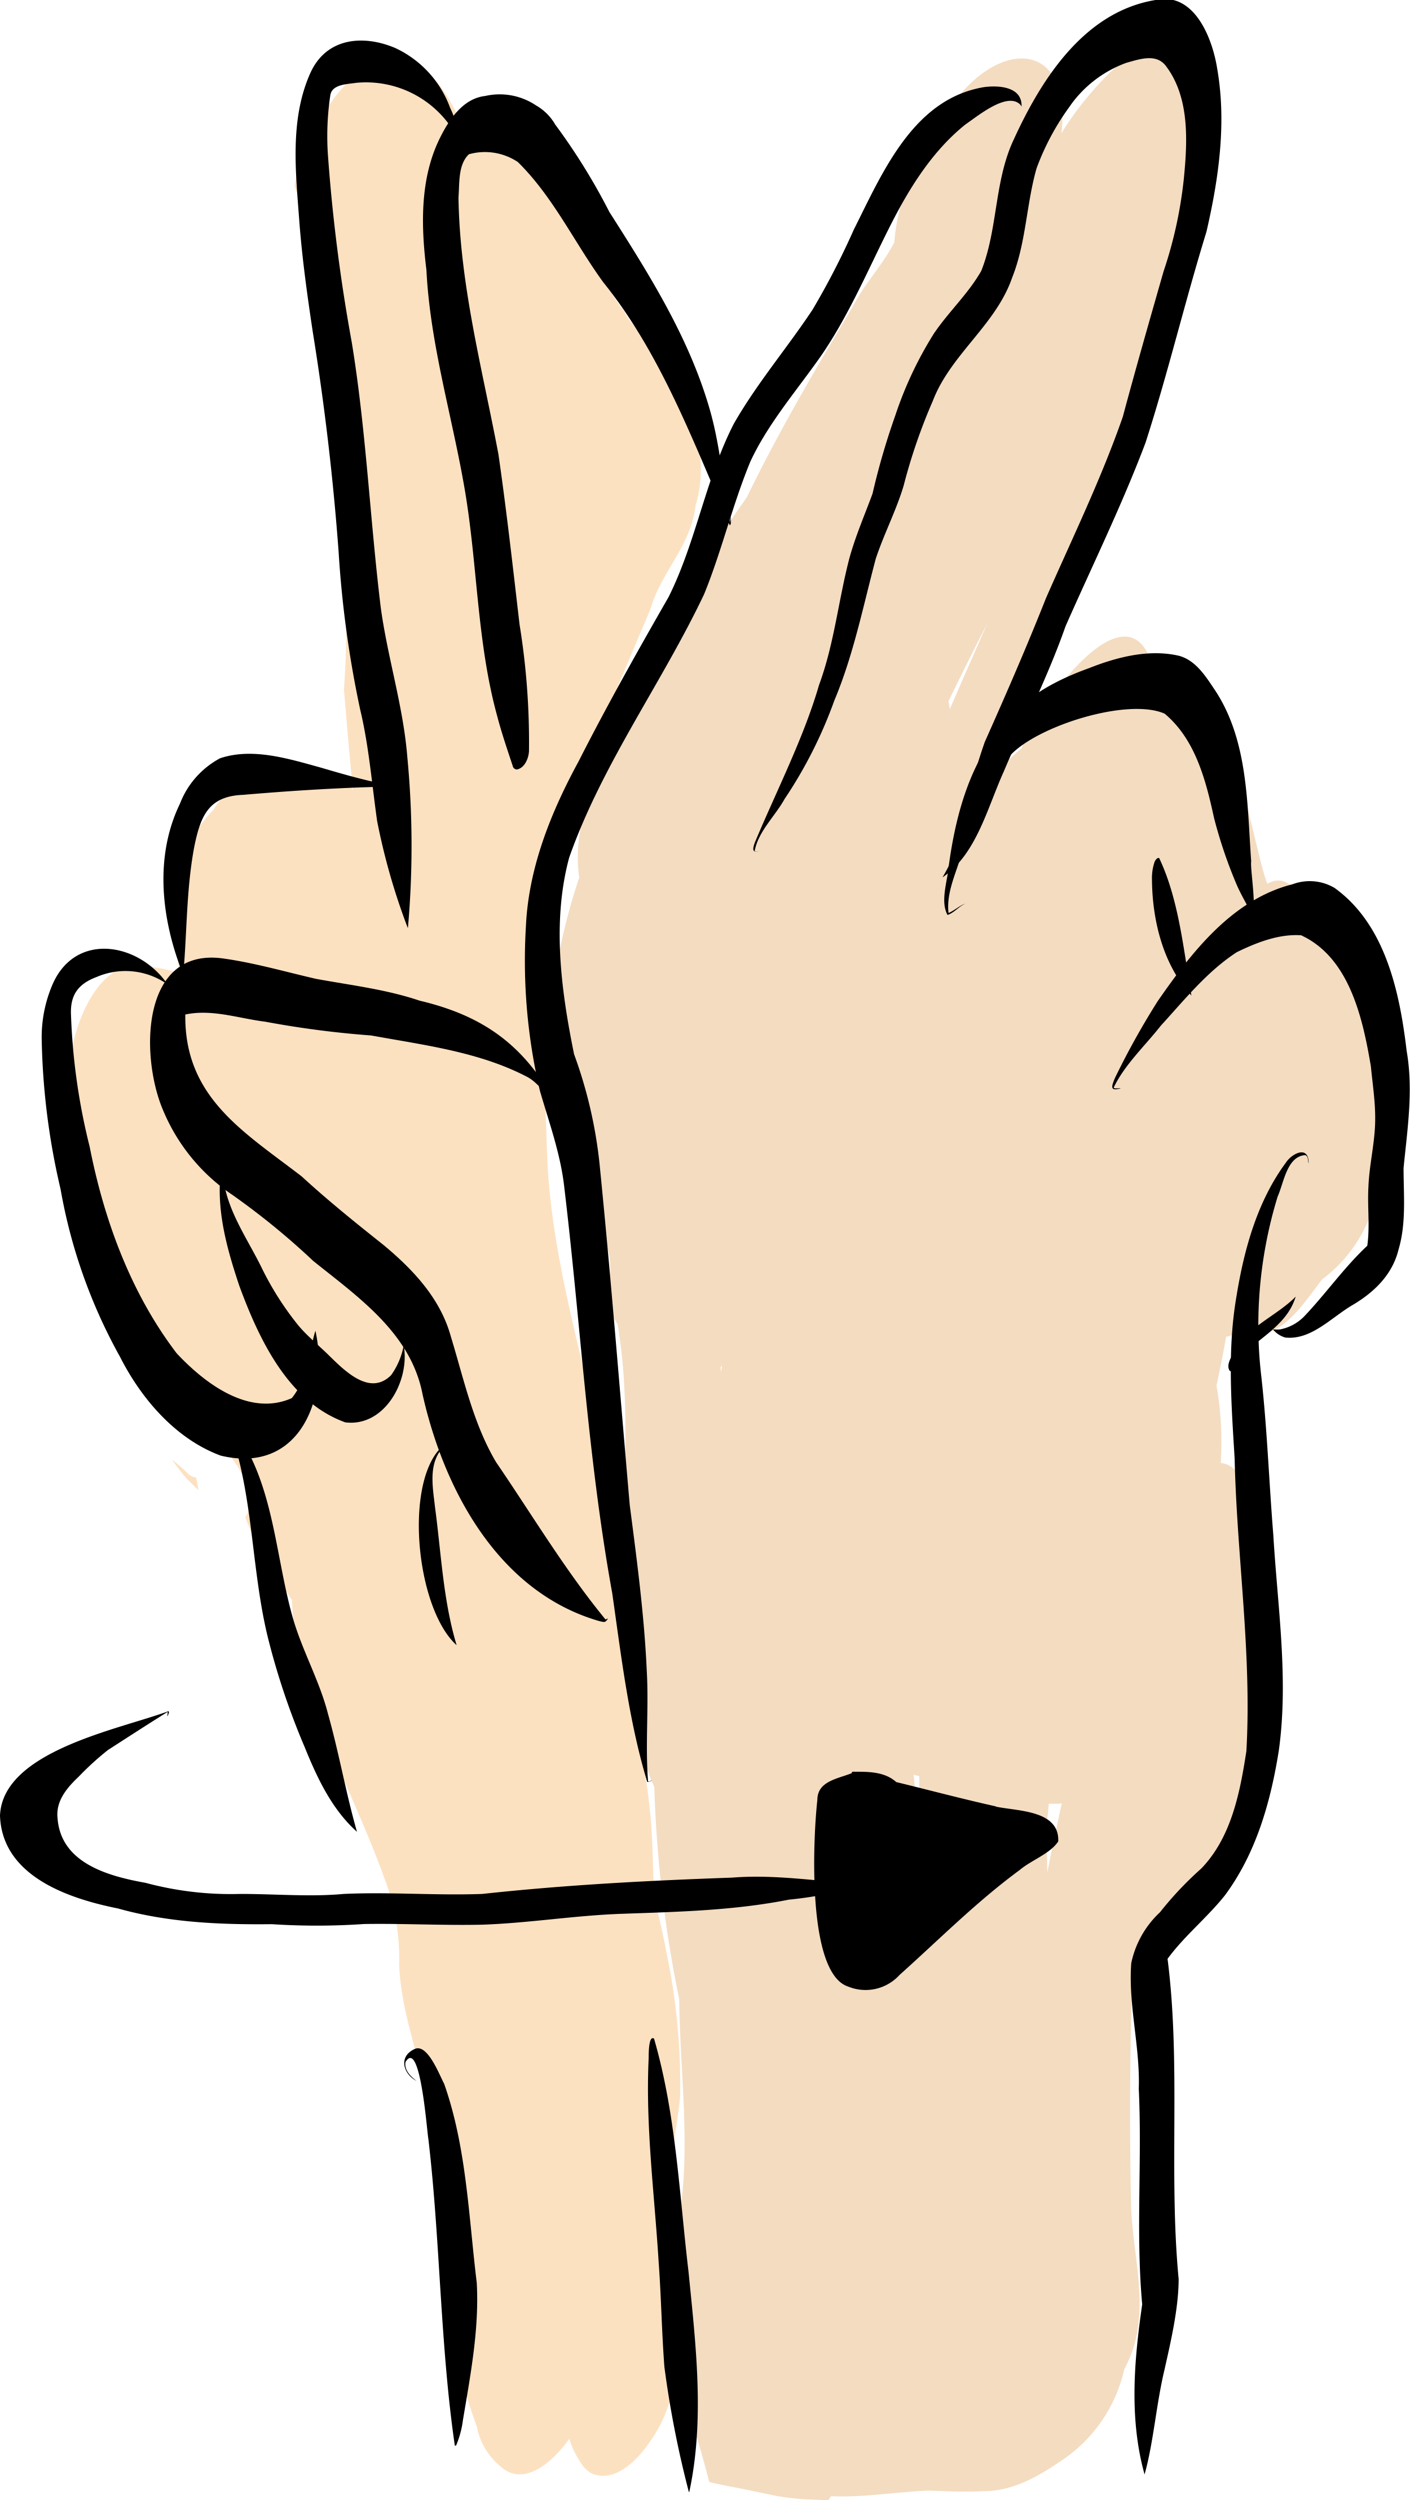 <svg xmlns="http://www.w3.org/2000/svg" viewBox="0 0 172.96 306.63"><defs><style>.cls-1{fill:#f4dcc1}.cls-2{fill:#fce1c1}</style></defs><g id="Laag_2" data-name="Laag 2"><g id="Vectorlaag"><g id="u"><path class="cls-1" d="M80.45 219.6c-8-17.64-1.5-38.44-4.69-57.18-1.9-2.77-.3-6.25-1.23-9.31-1.42-8.79-6.35-16.83-6.48-25.82-.57-6.83.89-13.24 3-19.67-1.13-7.84 3.52-15.07 6.3-22.1A155.42 155.42 0 0191.61 61c3.89-8.05 8.44-15.75 13-23.42 1.44-2.78 3.68-5.1 5.09-7.85.5-6.49 3.77-12.58 7.69-17.66 5.86-7.47 14.07-6.66 12.81 4.28 4.56-7.59 17.7-20.55 16.59-2.6 2 4.69-1.23 9.77-1.94 14.47-1 6.68-.79 13.5-2.84 20-5.2 18.38-18 34.11-22.91 52.42l.2-.15a18.46 18.46 0 016-8.69c2.29-5.76 14.25-22.29 16.52-8.14a7.54 7.54 0 014.34 3.44c4.85-2.06 7.77 17.66 9.3 21.29 2.51-1.44 4.32 1.4 4.06 3.51a5 5 0 013.75-1.5 2.53 2.53 0 011.88 1.44c.83 4.93 3.66 9.43 4 14.58.81 10.71 2.66 23.21-7 30.53-2.23 2.88-5.63 8.46-9.85 6.12a4.59 4.59 0 01-4.14.81h-.11l-.39.45c5.23 13.81-.2 28.67-4 42-.25 1.4-1.42 2.39-1.23.21 0 0 .05.07.08.09-.19-.93-.43-1.84-.66-2.76a17.21 17.21 0 01-.46-3.34 5.18 5.18 0 01-.86.4l-.31.08c-1.17 2.27-5 6.78-7.22 3.35-4.38 9-9.05 8.38-9.47-1.9-1.07 2.32-5.58 6.74-6.62 2.14-1.21 4.61-2.2 12.66-8 13.29-2.46-.37-.48-13-1-15.78-7.4 9.15-7-.14-6.62-6.34-1.07 3.57-3.65 12.59-8.45 11.29a3.16 3.16 0 01-.46-2.63c.5-5.07.58-10.17 1-15.25-2.57 7-.86 14.29-2.37 21.38-1.09 4.05-5.48 12.17-10.56 9.04zm8-51.35l.12-.76-.18.21zM116.5 87q1.59-3.67 3.21-7.34c.51-1.16 1-2.31 1.54-3.46-.18.37-.37.73-.56 1.09-1.49 2.89-2.93 5.81-4.35 8.73a9.07 9.07 0 01.16.98z"/><path class="cls-1" d="M98.68 306.53c-1.11-.07-2.21-.2-3.31-.38-2-.4-3.93-.84-5.91-1.2l-.31-.06h.06c-.71-.13-1.42-.28-2.13-.46l-.08-.03c-.08-.29-.15-.58-.23-.88-.55-2.08-1.13-4.14-1.8-6.19s-1.38-4.1-2.12-6.14c-.51-1.43-1.07-2.85-1.6-4.27.77-4.79 1.55-9.58 2-14.42 1.55-9.07.15-18.17.07-27.3a150.2 150.2 0 01-3-36.52c-.71-9.15-1-17.63.91-26.1.82-4.31 2.88-9.15 7.15-11 2.87-1.05 4.21 1.85 3.93 4.31v.44c2-2.77 6-6 9.3-3.28 4.7 4.81 4.07 17.49 5.44 24.16l2 .06c3.48-7.19 8.27-14.65 15.49-18.5 2.23-1.18 4.89-.51 7 .62-.12-6.93 1.13-17 8.33-20 5.72-1.71 5.13 9.76 5.87 13.24a3.85 3.85 0 01.75-.16c2-.22 2.76 1.51 2.94 3.19v1.18c0 .86.14 1.72.25 2.58 4.4.45 2.77 8.51 3 11.64a12.12 12.12 0 013.42 8.52c.2 5.7.18 11.59-2.25 16.89a24.44 24.44 0 01-5.85 12.28c-3.42 4.81-5.65 8.3-9.07 12.38q-.5 14.85-.18 29.7c.3 6.66 2.62 13.47-.83 19.73a18.29 18.29 0 01-8.03 11.44c-2.83 1.92-5.86 3.58-9.38 3.54-2.2.13-4.45 0-6.66-.07-4 .17-7.93.86-11.93.69l-.32.52c-.97-.08-1.95-.1-2.92-.15zm31.19-85.3h-1.22c-.09 1-.19 2-.28 3.07 0 1.78.07 3.57.1 5.36.26-1.35.53-2.69.61-3.07.39-1.79.76-3.59 1.16-5.38v-.05c-.12.05-.24.07-.37.07zm-17.1 3.14v-6.52l-.7-.18c.2 2.23.47 4.47.7 6.7zm-17.12-27.6h.85c-.15-1.88-.33-3.76-.57-5.63-.12 1.86-.21 3.76-.28 5.63zm31.35-2.25a50.58 50.58 0 015.89 1.79c0-2.77-1.83-5-4-6.54-1.27-.89-2.56-1.85-4.18-1.86-3 .67-4.72 4.35-6.59 6.56a28.77 28.77 0 014.78-.47 15.47 15.47 0 014.1.52z"/><path class="cls-1" d="M144.87 186.86c-.12-.42-.22-.86-.31-1.3-7.72 6-2.52-15-2.23-17.87 1.74-6.67-1.3-14.37 3.06-20.26v-2.46a6 6 0 00-.07-.95c-.29 1.29-.52 2.7-.82 3.95a32.78 32.78 0 01.82-4.46c0-.07.16-.19.2-.06a16.4 16.4 0 01.51 3.21c1.35-1.72 4.61-3.23 5.38-.19a76.13 76.13 0 01-.52 14.23c-.87 6.77-2.75 13.37-3.87 20.1-.31 2.22-2.06 3.81-2.15 6.07z"/><path class="cls-2" d="M61.48 226.37c-4.51-3.8-3.89-10.59-3.67-15.93-.61-9.59-.26-19.21-1.29-28.79-.26-6.94-1.39-13.77-2.27-20.66a368.11 368.11 0 01.59-43.18c-9.22 5.27-10-7.23-10.65-13.37-.92-6.6-1.43-13.24-2-19.88.06-.78.1-1.56.14-2.35.11-1.93.14-3.88.18-5.82s0-3.79 0-5.68-.07-3.55-.17-5.32c-.24-3.91-.59-7.81-1.16-11.7C40.59 50 40 46.27 39.5 42.54c-.5-3.54-.79-7.17-1.3-10.74-.29-2-.59-3.92-1.06-5.85-.23-.91-.53-1.8-.84-2.68-.06-.15-.11-.31-.17-.47a21.4 21.4 0 012.17-6.31c4.46-9.16 12.25-14.07 17.77-2.44 10.51-3.26 15.31 17.8 20.49 24.13 2.13 4 6.91 5.7 7.54 10.53 1.6 4.43 2.6 8.67 1.22 13.32-.56 4.92-4.26 8.17-5.55 12.73-13.13 30.93-13.88 33-12.66 66.7.79 23.49 14 46.24 7.28 69.94-1.12 5.76-4.83 15.09-11.53 15.09a8.31 8.31 0 01-1.38-.12z"/><path class="cls-2" d="M72.58 303.37a3.82 3.82 0 01-1.46-1.52 9.79 9.79 0 01-1.28-2.73c-1.76 2.47-5.4 6.09-8.4 3.42a8.27 8.27 0 01-2.94-4.88 85.51 85.51 0 01-3.64-13.53c-.85-8.33-1-16.71-2.11-25-1-6.1-3.53-11.92-3.79-18.16a27.5 27.5 0 00-1.8-10.59c-2.78-7.74-6.6-15-9.35-22.78a43.81 43.81 0 01-2-11.35c-2.09-3.32-4.45-6.45-5.72-10.2a2 2 0 00.39-.76 6.32 6.32 0 00-.31-3.22 10.45 10.45 0 00-2.82-4.4c-1.17-1.16-2.42-2.24-3.65-3.34l.11.1-.18-.16c-.95-.86-1.89-1.74-2.83-2.6s-2.06-1.84-3.11-2.73c-.27-.24-.52-.48-.77-.74a1.74 1.74 0 00-.6-.41c-1-4-1.57-8.17-2.21-12.19-1.35-3.88-2.56-7.8-3.68-11.77-1.43-4.43-2.57-8.96-1.83-13.61.44-4.53 3.29-12.24 8.74-11.9 1.58.43 3.11.39 4.66 1.12-.41-4.35-1.42-8.14-.22-12.35a17.93 17.93 0 014.38-7.75c1.67-2.61 4-5 7.16-5.55a17.88 17.88 0 018.48 1.65 8.89 8.89 0 013.35 8.9c1.17.39 2.41.57 3.56 1 .76.23 1.66.51 1.77 1.44-.1-.14-.23-.52-.47-.66a1.74 1.74 0 00-.91-.16c4.91 5.18 6.1 12.56 8.3 19.13 2.71-.73 2.51 3.23 3.14 4.92 1.77 6.67 3.17 13.42 3 20.35a159.27 159.27 0 001.75 21.25c.89 4.12 2.23 8.47.14 12.47 1 3.08 2 6.11 3 9.15 2.16-2.19 5.73-3.25 6.87.5.45 3.12 1.26 6.26 1.88 9.38a101.77 101.77 0 011.24 10.6 84.68 84.68 0 011.38 9.08c.29 3.24.28 6.51.44 9.76.53 2.32 1.09 4.64 1.53 7a78.72 78.72 0 011.66 17.58c-.39 4.5-1.71 8.83-1.3 13.39.14 5.71.47 11.4.64 17.11a17.17 17.17 0 01-2.34 10.78c-1.34 2.18-3.71 5.25-6.51 5.25a4 4 0 01-1.34-.29z"/><path class="cls-2" d="M22.92 181.37a27 27 0 01-1.84-2.37l.36.29c.43.35.85.73 1.26 1.1.11.11.22.21.32.32a1.71 1.71 0 001.05.51c.09.52.18 1 .26 1.55-.49-.48-.96-.97-1.41-1.4z"/><path d="M79.39 218.54c-2.26-7.48-3.18-15.39-4.29-23.14-3-16.53-3.88-33.07-5.87-49.68-.44-4.12-1.86-8-3-11.93a70 70 0 01-1.72-20.14c.32-7.2 3.06-14 6.44-20.22C74.42 86.6 78.18 79.9 82 73.25c3.4-6.79 4.54-14.48 8-21.25 2.81-4.93 6.51-9.26 9.66-14a94.42 94.42 0 005.08-9.85c3.52-7 7.27-16 15.94-17.46 1.82-.25 4.74-.07 4.63 2.39a.92.92 0 00-.19-.28c-1.63-1.56-5.26 1.5-6.69 2.46-4.16 3.34-7 8-9.33 12.63-2.67 5.3-5 10.83-8.37 15.73-3 4.29-6.5 8.29-8.69 13-2.22 5.38-3.51 10.97-5.67 16.26-5.18 10.91-12.52 20.84-16.55 32.3-2.12 7.86-1 16.26.6 24.12a55.9 55.9 0 013.11 13.31c1.41 14 2.5 28 3.72 42 .88 6.78 1.79 13.57 2.09 20.4.25 4.46-.2 9.12.16 13.49.17.05.29-.09.44-.14s-.36.28-.55.18z"/><path d="M115.61 107.61a18.62 18.62 0 002.47-6.73A76.68 76.68 0 01120.8 91c2.6-5.83 5.15-11.68 7.5-17.62 3.24-7.38 6.78-14.64 9.43-22.26 1.61-6 3.3-11.89 5-17.83a52.71 52.71 0 002.5-11.5c.44-4.54.69-9.82-2.17-13.64-1.2-1.66-3.27-.89-4.91-.44a14.51 14.51 0 00-6.9 5.29l.21-.27.06-.08a30.84 30.84 0 00-4.37 8c-1.26 4.41-1.28 9.13-3 13.42-2 5.79-7.54 9.4-9.72 15.09a69.07 69.07 0 00-3.59 10.43c-.92 3.06-2.41 5.9-3.41 8.93-1.56 5.85-2.73 11.8-5.09 17.41A55 55 0 0196.24 98c-1.19 2.14-3.25 4-3.67 6.4h.06c.08.09.48 0 .5 0-.94.24-.79-.36-.53-1.08 2.62-6.26 6-12.84 7.87-19.31 1.85-5 2.37-10.33 3.7-15.46.74-2.73 1.87-5.32 2.86-8a87 87 0 012.78-9.55 46.21 46.21 0 014.73-10.06c1.8-2.68 4.23-4.9 5.83-7.72 2.06-5.17 1.58-11.06 4-16.14 3.41-7.46 8.7-15.7 17.44-17.09 4.7-1 6.92 4.71 7.5 8.44 1.16 6.64.19 13.47-1.32 20-2.65 8.59-4.72 17.34-7.48 25.89-2.89 7.64-6.5 15-9.8 22.48-2.15 6.13-5.08 11.9-7.6 17.87-2.03 4.5-3.35 10.12-7.5 12.94z"/><path d="M153.25 112.23c.14-.12.42 0 .16-.4-.53-1-1.16-2.09-1.65-3.18a57.31 57.31 0 01-2.84-8.34c-1-4.6-2.29-9.64-6.06-12.78-4.54-2-15.75 1.54-19 5.19-3 3.19-4.41 7.35-5.72 11.37-.64 2.57-2.1 5.2-1.79 7.86h.07c.67-.29 1.38-.94 2-1.12-.79.33-1.38 1.13-2.19 1.39-.92-1.68 0-4.16.15-6 .78-5.77 2.34-11.85 6-16.48 2.68-3.92 6.81-6.21 11.18-7.78 3.45-1.37 7.4-2.39 11.09-1.52 2.09.58 3.31 2.61 4.46 4.32 4 6.14 3.86 13.81 4.37 20.89-.17.86.96 7.35-.23 6.58z"/><path d="M157.67 164.05a3 3 0 01-1.52-1 5.19 5.19 0 00.88 0 5.63 5.63 0 003.08-1.73c2.62-2.78 4.82-5.92 7.61-8.53.34-2.39 0-4.82.14-7.22.11-2.85.86-5.63.83-8.49 0-2.11-.33-4.21-.53-6.3-1-5.93-2.64-13.34-8.56-16.07-2.74-.18-5.45.89-7.88 2.07-3.65 2.37-6.4 5.82-9.31 9-1.95 2.48-4.42 4.77-5.78 7.57v.08c.21.14.68 0 .84.06-1.35.39-1.13-.24-.71-1.26a95.88 95.88 0 015.26-9.45c4.17-6 9.13-12.45 16.54-14.33a6 6 0 015.14.45c6.24 4.48 8 12.79 8.85 20 .84 4.81.09 9.58-.38 14.37 0 3.33.35 6.75-.62 10-.75 3.07-3 5.24-5.65 6.8s-5.05 4.3-8.23 3.98z"/><path d="M140.4 303.49c-1.91-6.86-1.28-14-.29-20.86-.8-8.79 0-17.61-.42-26.42.18-5.18-1.31-10.31-.92-15.45a11.84 11.84 0 013.52-6.22 42.23 42.23 0 015.07-5.37c3.69-3.83 4.75-9.32 5.53-14.4.68-12-1.17-23.86-1.44-35.86-.4-6.66-.92-13.34.23-19.95.93-5.74 2.56-11.64 6.06-16.37.73-1.13 2.82-2.18 2.78.09-.1-.22 0-1-.49-1-2.18.22-2.55 3.4-3.3 5.06a53.81 53.81 0 00-2 22.16c.71 6.42.94 12.89 1.46 19.32.52 8.8 1.9 17.68.68 26.47-1 6.31-2.79 12.64-6.65 17.82-2.19 2.73-4.94 4.93-7 7.74 1.66 13 .12 26.22 1.36 39.26 0 3.65-1 7.83-1.73 11.11-1.01 4.18-1.35 8.96-2.45 12.87zm5.74-181.4c-3.45-3.7-4.79-9.19-4.83-14.16a6.12 6.12 0 01.33-2.25c.08-.17.31-.53.55-.44 2.39 5 3 11.26 3.94 16.78.01-.02.04.06.01.07z"/><path d="M150.87 168.16c-.51-.7.14-1.64.47-2.31 1.65-3.15 5.25-4.43 7.6-6.82-1.21 4-5.57 5.5-7.87 8.58-.18.84 1.17.28 1.53.06 0 0 .08-.07.07 0a2.4 2.4 0 01-1.8.49zM84.5 305.64a125.16 125.16 0 01-3-15.33c-.33-4.31-.39-8.63-.71-12.93-.51-8.31-1.62-16.6-1.22-24.95 0-.59 0-2.85.66-2.39 2.69 9.28 3.09 19 4.23 28.6.89 8.95 2 18.13.09 27zM63.38 94.38a.55.55 0 01-.49-.45c-.68-2.05-1.38-4.1-1.92-6.18-2.54-9.27-2.38-19-4.09-28.45-1.55-8.73-4.13-17.3-4.57-26.17-.68-5.52-.83-11.42 1.8-16.49 1.11-2.17 2.79-4.58 5.42-4.87a8 8 0 016.21 1.15 6.39 6.39 0 012.37 2.36A76.19 76.19 0 0174.75 26c4.84 7.59 9.7 15.28 12.25 24 1.36 4.61 1.7 9.46 2.58 14.16v-1.34c-.06.44.26 1.36-.06 1.61C85 54.13 81.08 43.4 74 34.62c-3.54-4.87-6.15-10.5-10.48-14.75a7.28 7.28 0 00-6-.95c-1.35 1.27-1.14 3.57-1.28 5.3.16 10.71 2.92 21 4.9 31.49 1 6.93 1.78 13.91 2.59 20.87A90.09 90.09 0 0164.89 92v-.07c.03.9-.47 2.28-1.51 2.45z"/><path d="M50 113.76a79.52 79.52 0 01-3.74-13.07c-.65-4.57-1-9.16-2.08-13.67a130.8 130.8 0 01-2.64-19.29q-1-13.58-3.17-27c-.67-4.45-1.29-8.91-1.64-13.4-.44-6.08-1.23-12.6 1.32-18.33 1.95-4.39 6.5-4.79 10.46-3.1a13 13 0 016.71 7.34c.72 1.43 1 3.2 2.08 4.35a12.76 12.76 0 001.86 0c-2.46.52-2.39.14-3.7-1.8a12.65 12.65 0 00-11.78-5.63c-1.07.17-2.88.16-3.15 1.45a33.81 33.81 0 00-.31 7.32 212.34 212.34 0 002.92 23c1.77 10.78 2.24 21.71 3.56 32.53.83 6.17 2.76 12.13 3.26 18.34a114.54 114.54 0 01.08 21z"/><path d="M22.4 119.36c-2.6-6.58-3.5-14.25-.32-20.8A10.63 10.63 0 0127 93c4-1.34 8.43.07 12.37 1.15 2.27.67 4.54 1.33 6.86 1.83.33.07.88.1 1 .46a12.59 12.59 0 01.11 1.48v-.32c0 .11-.05-.2-.06-.24a3.36 3.36 0 00-.17-.87c-5.72.13-11.59.51-17.33 1-4.16.16-5.16 2.56-5.92 6.22-1 5.15-.91 10.4-1.36 15.6.03-.19-.05.1-.1.05z"/><path d="M73.49 198.82c-12.3-3.55-19-16-21.65-27.78-1.43-7.5-7.83-11.9-13.41-16.38a90.23 90.23 0 00-10-8.16A23.32 23.32 0 0120 136.16c-2.82-6.6-2.76-20.1 7.47-18.59 3.82.54 7.56 1.63 11.32 2.49 4.25.78 8.57 1.28 12.68 2.67 7.7 1.82 12.64 5.33 16.5 12.21.19.15.54 0 .67.08a1.45 1.45 0 01-.58 0c-1.28-.82-2.09-2.31-3.51-3C58.72 129 52 128.18 45.53 127a118.34 118.34 0 01-13-1.69c-3.24-.4-6.52-1.58-9.8-.88-.13 10.16 7.15 14.37 14.27 19.85 3.21 2.95 6.59 5.67 10 8.38 3.62 3 7 6.56 8.29 11.22 1.6 5.22 2.75 10.71 5.56 15.45 4.41 6.45 8.47 13.26 13.42 19.29.09 0 .27-.13.29-.1s-.22.35-.36.4-.54-.06-.71-.1z"/><path d="M56 201.77c-4.77-4.31-6.37-18.75-2.3-23.78a8.94 8.94 0 011.75-1.59 9.94 9.94 0 00-1.16 1.18c-1.78 2-1.2 4.81-.93 7.26.76 5.66 1 11.47 2.65 16.93zm-28.93-23.24c-5.54-2.05-9.76-7-12.36-12.14a65.37 65.37 0 01-7.28-20.54 86.84 86.84 0 01-2.31-18.16 16.39 16.39 0 011.27-6.82c2.77-6.64 10.64-5.31 14.18-.12a8.93 8.93 0 00-8.7-.93c-2.31.86-3.28 2.24-3.16 4.68A77.28 77.28 0 0011 140.65c1.78 9.07 5.08 18 10.67 25.33 3.46 3.7 8.89 7.82 14.12 5.5 1.87-2.27 2.07-5.52 2.9-8.27 1.76 8.03-1.78 17.68-11.62 15.32z"/><path d="M42.35 174.45c-7-2.52-10.59-10.22-13-16.76-1.37-4.11-2.6-8.39-2.37-12.77-.13-2.43 1.54-.56 2.2.39-.51-.4-1.07-1.19-1.83-1.27.33 4.24 3 7.85 4.79 11.54a37.2 37.2 0 004.47 7c1 1.19 2.23 2.22 3.37 3.3 2 1.93 5.25 5.53 8 2.78a9 9 0 001.54-3.66c.8 4.26-2.3 10.06-7.17 9.45zm1.45 50.23c-3.1-2.77-4.9-6.63-6.44-10.43A89.55 89.55 0 0132.9 201c-2.12-8.52-1.77-17.64-4.79-25.9a3.79 3.79 0 01.07.65c-.09-.39-.2-.75-.29-1.13 0 0 .06-.28.14-.21 5.52 6.65 5.6 15.75 7.81 23.74 1.14 4.15 3.34 7.91 4.4 12.08 1.35 4.78 2.2 9.75 3.57 14.51zm11.99 75.26C54 287.69 54 274.68 52.55 262.38c-.19-1.06-1-12.46-2.81-9.47-.17 1 .64 1.77 1.36 2.32-1.59-.82-2.28-2.93-.3-3.89 1.6-.86 3.08 3.12 3.68 4.23 2.75 7.78 3 16.25 4 24.39.32 5.68-.77 11.32-1.7 16.9a11.62 11.62 0 01-.8 3c.02.06-.12.14-.19.08z"/><path d="M33.36 236c-6.36.07-12.74-.2-18.9-1.93C8.32 232.84.25 230.08 0 222.68c.33-7.92 14.54-10.55 20.65-12.8.2.09-.08.48-.1.64-.07-.1.06-.39 0-.55-2.44 1.52-4.89 3.11-7.31 4.67a35.84 35.84 0 00-3.6 3.28c-1.45 1.37-2.82 3-2.58 5.1.42 5.51 6.22 7.09 10.8 7.91a40.22 40.22 0 0011.61 1.36c4.31 0 8.64.38 12.69 0 5.65-.26 11.33.21 17 0 10.34-1.12 20.38-1.64 30.64-2 5.32-.43 10.62.48 15.9.78s-.13.21-.27.26a48 48 0 01-8.66 1.66c-6.7 1.33-13.5 1.49-20.29 1.73-5.78.18-11.51 1.14-17.28 1.34-4.85.11-9.71-.16-14.56-.08a84.74 84.74 0 01-11.28.02z"/><path d="M104.06 243.66c-5.13-1.63-4.32-18.23-3.8-22.88 0-2.34 2.5-2.6 4.24-3.31-.08-.19.21-.18.31-.17 1.77 0 3.72 0 5.13 1.27 4.11 1 8.19 2.09 12.3 3h-.15c2.7.58 7.89.41 7.72 4.28-1 1.52-3.31 2.3-4.72 3.5-5.27 3.87-9.89 8.53-14.75 12.88a5.63 5.63 0 01-6.28 1.43z"/></g></g></g></svg>